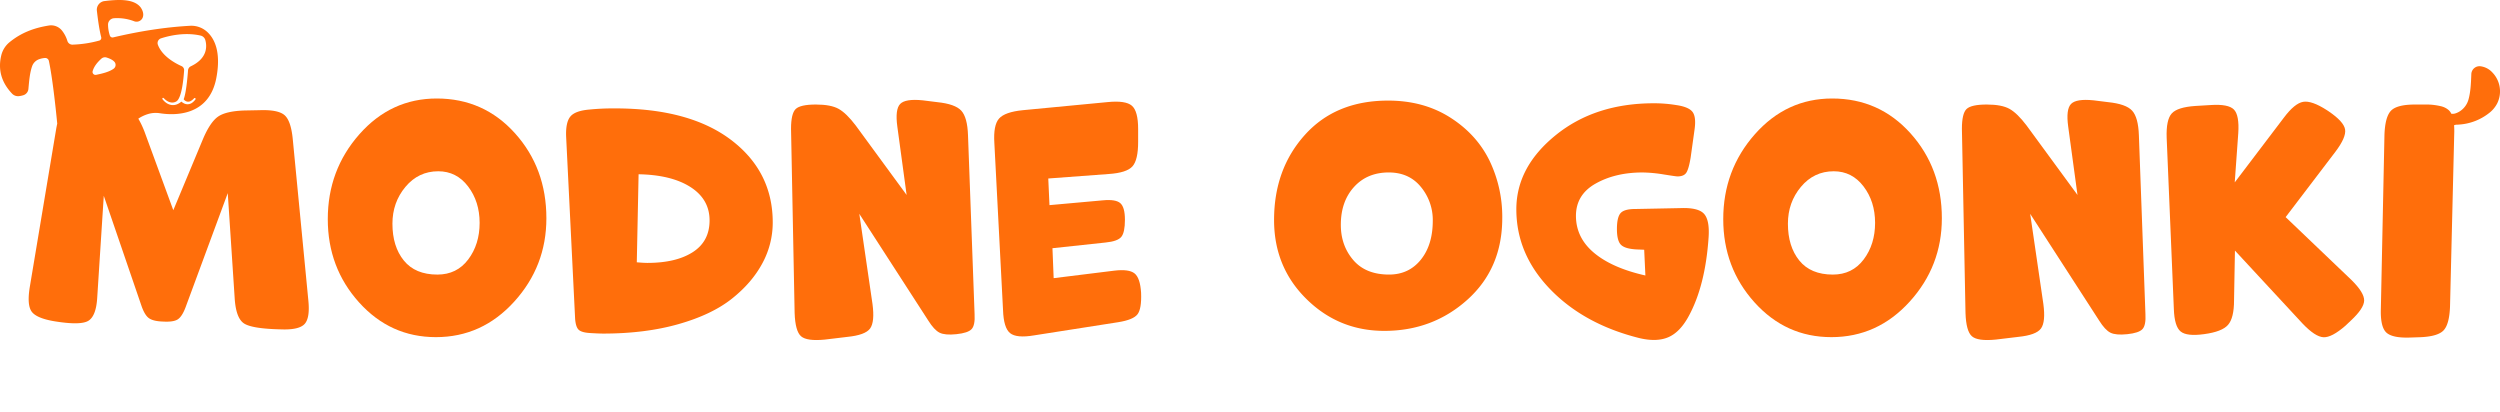 <svg viewBox="0 0 2533.21 417.73" xmlns="http://www.w3.org/2000/svg"><defs><style>.cls-1{fill:#ff6e0b;}</style></defs><g data-name="Warstwa 5" id="Warstwa_5"><path d="M296.63,140.78q-1.83-18.51-8.35-24.13t-25-5l-15.48.3q-18.81.61-26.85,6.22T205.6,141.08l-30,71.92L147,135a90.54,90.54,0,0,0-6.85-14.76,36.09,36.09,0,0,1,9.23-4.48,26.84,26.84,0,0,1,12.74-1c14.33,2.29,49.64,3.41,57.09-35.77,5.13-27-2.22-40.44-9.64-47a23.74,23.74,0,0,0-17.12-5.85c-25.45,1.4-51.42,5.55-77.79,11.76a2.83,2.83,0,0,1-3.31-1.77,36.29,36.29,0,0,1-1.87-11,6.47,6.47,0,0,1,5.84-6.64A48.26,48.26,0,0,1,136,21.56a6.73,6.73,0,0,0,8.45-3.42c1.34-3,.76-6.75-1.9-10.6-6.46-8.4-20.62-8.46-36.68-6.45a8.84,8.84,0,0,0-7.7,9.77c1.24,10.87,2.66,20.18,4.38,26.81a2.84,2.84,0,0,1-1.93,3.44,115.92,115.92,0,0,1-27,4.13,5.33,5.33,0,0,1-5.33-3.73,31.59,31.59,0,0,0-5.74-10.84,14.13,14.13,0,0,0-13.14-4.8C34,28.37,21.25,33.33,9.69,42.76A24.57,24.57,0,0,0,1.34,55.91c-3.61,14.63.11,27.58,10.84,38.92a8.34,8.34,0,0,0,7,2.59,23.11,23.11,0,0,0,4.66-1,7.33,7.33,0,0,0,4.95-6.35c.75-8.2,1.42-16.48,3.81-23.11a11.6,11.6,0,0,1,7.18-7,22.45,22.45,0,0,1,5.74-1.2,3.78,3.78,0,0,1,4,2.93C53,77.88,56.25,107.25,58,125.29c-.39,1.72-.76,3.54-1.09,5.47L30.21,290.67q-3,18.21,1.82,25t23.06,9.86q26.1,4.26,34.14-.3t9.25-23.06l6.68-103.78,37.93,110.75q3.33,10,7.74,13.2t14.41,3.49q10.31.61,14.72-2.12t8-12.14L230.78,195.7l7,106.2q1.22,20.34,9.41,25.79t37.93,6.07q17.89.62,23.51-5.46t3.8-24ZM163.08,38.88c7.57-2.47,23.87-6.57,40.23-2.82a6.44,6.44,0,0,1,4.75,4.57c1.7,6.09,2.47,18.41-14.72,26.56a4.94,4.94,0,0,0-2.81,4.08c-.63,8.4-2,22.81-4.26,28.86a.87.87,0,0,0,.22,1,11.15,11.15,0,0,0,1.13.92,5.41,5.41,0,0,0,3,1,5.89,5.89,0,0,0,3.17-1,12.59,12.59,0,0,0,2.83-2.42h0a.9.9,0,0,1,1.4,1.14,14.84,14.84,0,0,1-3,3.1,7.88,7.88,0,0,1-8.94.7,11.16,11.16,0,0,1-1.92-1.3l-.34-.31a17.14,17.14,0,0,1-3.47,2.3,13.4,13.4,0,0,1-1.4.6h0a13.17,13.17,0,0,1-1.49.41,10.64,10.64,0,0,1-3.08.19,12,12,0,0,1-5.59-2,16.47,16.47,0,0,1-4.12-3.91.88.88,0,0,1,.09-1.2.83.83,0,0,1,1.16.09l.05,0a14.85,14.85,0,0,0,3.92,3.17,9.75,9.75,0,0,0,4.62,1.3,7.69,7.69,0,0,0,2.29-.33,10.29,10.29,0,0,0,1.1-.4,11.81,11.81,0,0,0,1-.56c5.38-3.63,7.16-23.49,7.66-31.35A4.42,4.42,0,0,0,184,67c-5.93-2.63-19.58-9.77-24-21.61A5,5,0,0,1,163.08,38.88ZM93.89,72.06c1.25-4.32,4.12-8.35,8.82-12.61a5.49,5.49,0,0,1,5.37-1.15c3.9,1.27,6.45,2.67,8,4.5a4.76,4.76,0,0,1-1,6.88c-4.43,3.12-10.64,4.72-17.68,6.15A3,3,0,0,1,93.89,72.06Z" class="cls-1"></path><path d="M442.58,99.81q-46.43,0-78.44,36.26t-32,86q0,49.16,31.7,84.35t77.84,35.2q46.72,0,79.35-35.95t32.61-84.51q0-50.67-31.7-86T442.58,99.81Zm31.86,163.1q-11.54,15.33-31.26,15.32-22.46,0-34-14.26t-11.53-37.32q0-21.54,13.2-37.32t33.22-15.78q18.51,0,30.2,15.32T486,225.74Q486,247.58,474.44,262.91Z" class="cls-1"></path><path d="M740.86,141.84q-42.18-32-117.74-32A242.39,242.39,0,0,0,597.33,111q-14.57,1.21-19.42,7.13t-4.25,20.48l9.1,184.49c.41,5.27,1.52,8.85,3.34,10.78S591.56,337,597,337.4q9.71.62,14.26.61,42.48,0,76.16-9.56t54-25.64q20.32-16.08,30.95-35.8A86.47,86.47,0,0,0,783,225.44Q783,173.86,740.86,141.84ZM702,255.48q-17,10.92-46.13,10.92-3.33,0-10.62-.61l1.82-89.21q33.38.61,52.65,13T719,223.31Q719,244.55,702,255.48Z" class="cls-1"></path><path d="M980.87,137.14q-.6-18.21-6.82-25t-24.43-8.65l-14.56-1.82q-17.61-1.81-22.91,3.64t-2.89,23.07l9.41,69.18-51.58-70.4q-9.42-12.44-17.3-16.84t-23.06-4.4q-15.78,0-20.48,4.55t-4.71,20l3.64,186.61q.62,18.53,6.53,23.67t24.12,3.34l22.76-2.73q18.21-1.83,23.06-8.5T884.08,308l-13.35-91.33,69.79,108q6.06,9.72,11.53,12.44t17,1.52q11.84-1.22,15.48-5.16t3-15.17Z" class="cls-1"></path><path d="M1149.58,277q-5.76-4.54-20.63-2.73l-61.29,7.59-1.22-30.35,53.71-5.76q12.43-1.22,16.08-5.77t3.64-17.29q0-12.75-4.7-16.85T1117.42,203l-54,4.86-1.22-27,61.3-4.55q18.19-1.22,24-7.74t5.76-25V130.76q0-18.19-6.37-23.66t-24.58-3.65l-85.87,8.2q-18.21,1.81-24.12,8.49T1007.57,145l8.8,169.32q.61,17.91,7.13,23.22t24.43,2.27l85.27-13.35q15.16-2.43,19.42-8t3.64-21.7Q1155.35,281.58,1149.58,277Z" class="cls-1"></path><path d="M1469.25,118.93q-26.87-17-62.66-17-53.1,0-84.36,34.74T1291,223q0,47.64,32.77,79.95t78.89,32.32q49.15,0,84.36-31.71t35.2-82.69a131.07,131.07,0,0,0-13-58.26Q1496.1,135.94,1469.25,118.93Zm-29.59,144.28q-12.14,15-32.16,15-23.67,0-36.26-14.71t-12.6-35.66q0-23.67,13.36-38.38t35.2-14.72q20.63,0,32.61,14.72a52.48,52.48,0,0,1,12,34.14Q1451.8,248.19,1439.66,263.21Z" class="cls-1"></path><path d="M1702.74,210.87l-45.82.91q-11.22,0-14.87,4.25t-3.64,16.08q0,11.83,4.1,15.93t15.93,4.71l7.59.3,1.21,26.09q-33.67-7.58-52-22.91t-18.36-37.47q0-21.54,20-32.77t47.34-11.23a141,141,0,0,1,21.54,2q12.43,2,14,2,6.68,0,9.1-4t4.25-15.17l3.94-28.22q1.83-12.75-2-17.9t-16.54-7a137.48,137.48,0,0,0-22.75-1.82q-59.48,0-99.38,32.31t-39.9,75.1q0,45.53,34.29,81t90.12,49.46q17.6,4.24,29.43-.76t20.64-21.09q17-30.94,20.33-80.1,1.2-17.6-4.71-24T1702.74,210.87Z" class="cls-1"></path><path d="M1856.58,99.81q-46.42,0-78.44,36.26t-32,86q0,49.16,31.71,84.35t77.83,35.2q46.72,0,79.35-35.95t32.62-84.51q0-50.67-31.71-86T1856.58,99.81Zm31.86,163.1q-11.54,15.33-31.25,15.32-22.47,0-34-14.26t-11.53-37.32q0-21.54,13.2-37.32t33.23-15.78q18.5,0,30.19,15.32T1900,225.74Q1900,247.58,1888.44,262.91Z" class="cls-1"></path><path d="M2167.3,137.14q-.62-18.21-6.83-25t-24.42-8.65l-14.57-1.82q-17.59-1.81-22.91,3.64t-2.88,23.07l9.41,69.18-51.59-70.4q-9.41-12.44-17.29-16.84t-23.07-4.4q-15.78,0-20.48,4.55t-4.7,20l3.64,186.61q.6,18.53,6.52,23.67t24.13,3.34l22.75-2.73q18.21-1.83,23.07-8.5T2070.5,308l-13.35-91.33,69.79,108q6.07,9.72,11.53,12.44t17,1.52q11.84-1.22,15.47-5.16t3-15.17Z" class="cls-1"></path><path d="M2316,220l50.37-66.15q11.22-14.85,9.86-22.75t-16.53-18.21l-1.82-1.21q-15.48-10-24.13-8.5t-19.57,16.08l-49.76,65.55L2268,135q1.2-18.21-4.4-24t-23.82-4.55l-15.17.91q-18.21,1.21-24,7.58t-5.16,24.58l7.28,173.57q.6,17.6,6.83,22.76t23.82,2.73q18.2-2.43,24.27-9.41t6.07-24.88l.91-50.37,68.58,74q12.73,13.35,21.09,13.8t22.3-11.68l5.46-5.16q13.35-12.43,13.5-20.33T2383,284Z" class="cls-1"></path><path d="M2525.55,73.51a19.76,19.76,0,0,0-12.05-6.36,8.31,8.31,0,0,0-9.35,8c-.34,9.31-.76,18.19-2.83,25.53a20.83,20.83,0,0,1-9.55,12.56,20.45,20.45,0,0,1-3.58,1.61,9.51,9.51,0,0,1-4.28.42,13.1,13.1,0,0,0-2.41-3.43,17.6,17.6,0,0,0-7.8-4.1c-.13-.11-.25-.23-.38-.33l.08.25a63.1,63.1,0,0,0-16.32-1.74h-10q-18.2,0-24.27,6.22t-6.68,24.73l-3.64,176q-.6,18.19,5.46,24t24.28,5.16l9.41-.31q18.2-.61,24.27-6.82t6.68-24.74l4.24-174.47a77.8,77.8,0,0,0-.15-8.78,8,8,0,0,1,2.64-.57c.9,0,1.79-.08,2.69-.14a54.79,54.79,0,0,0,30.11-11.62,29,29,0,0,0,8.26-9.83A27.51,27.51,0,0,0,2525.55,73.51Z" class="cls-1"></path></g></svg>